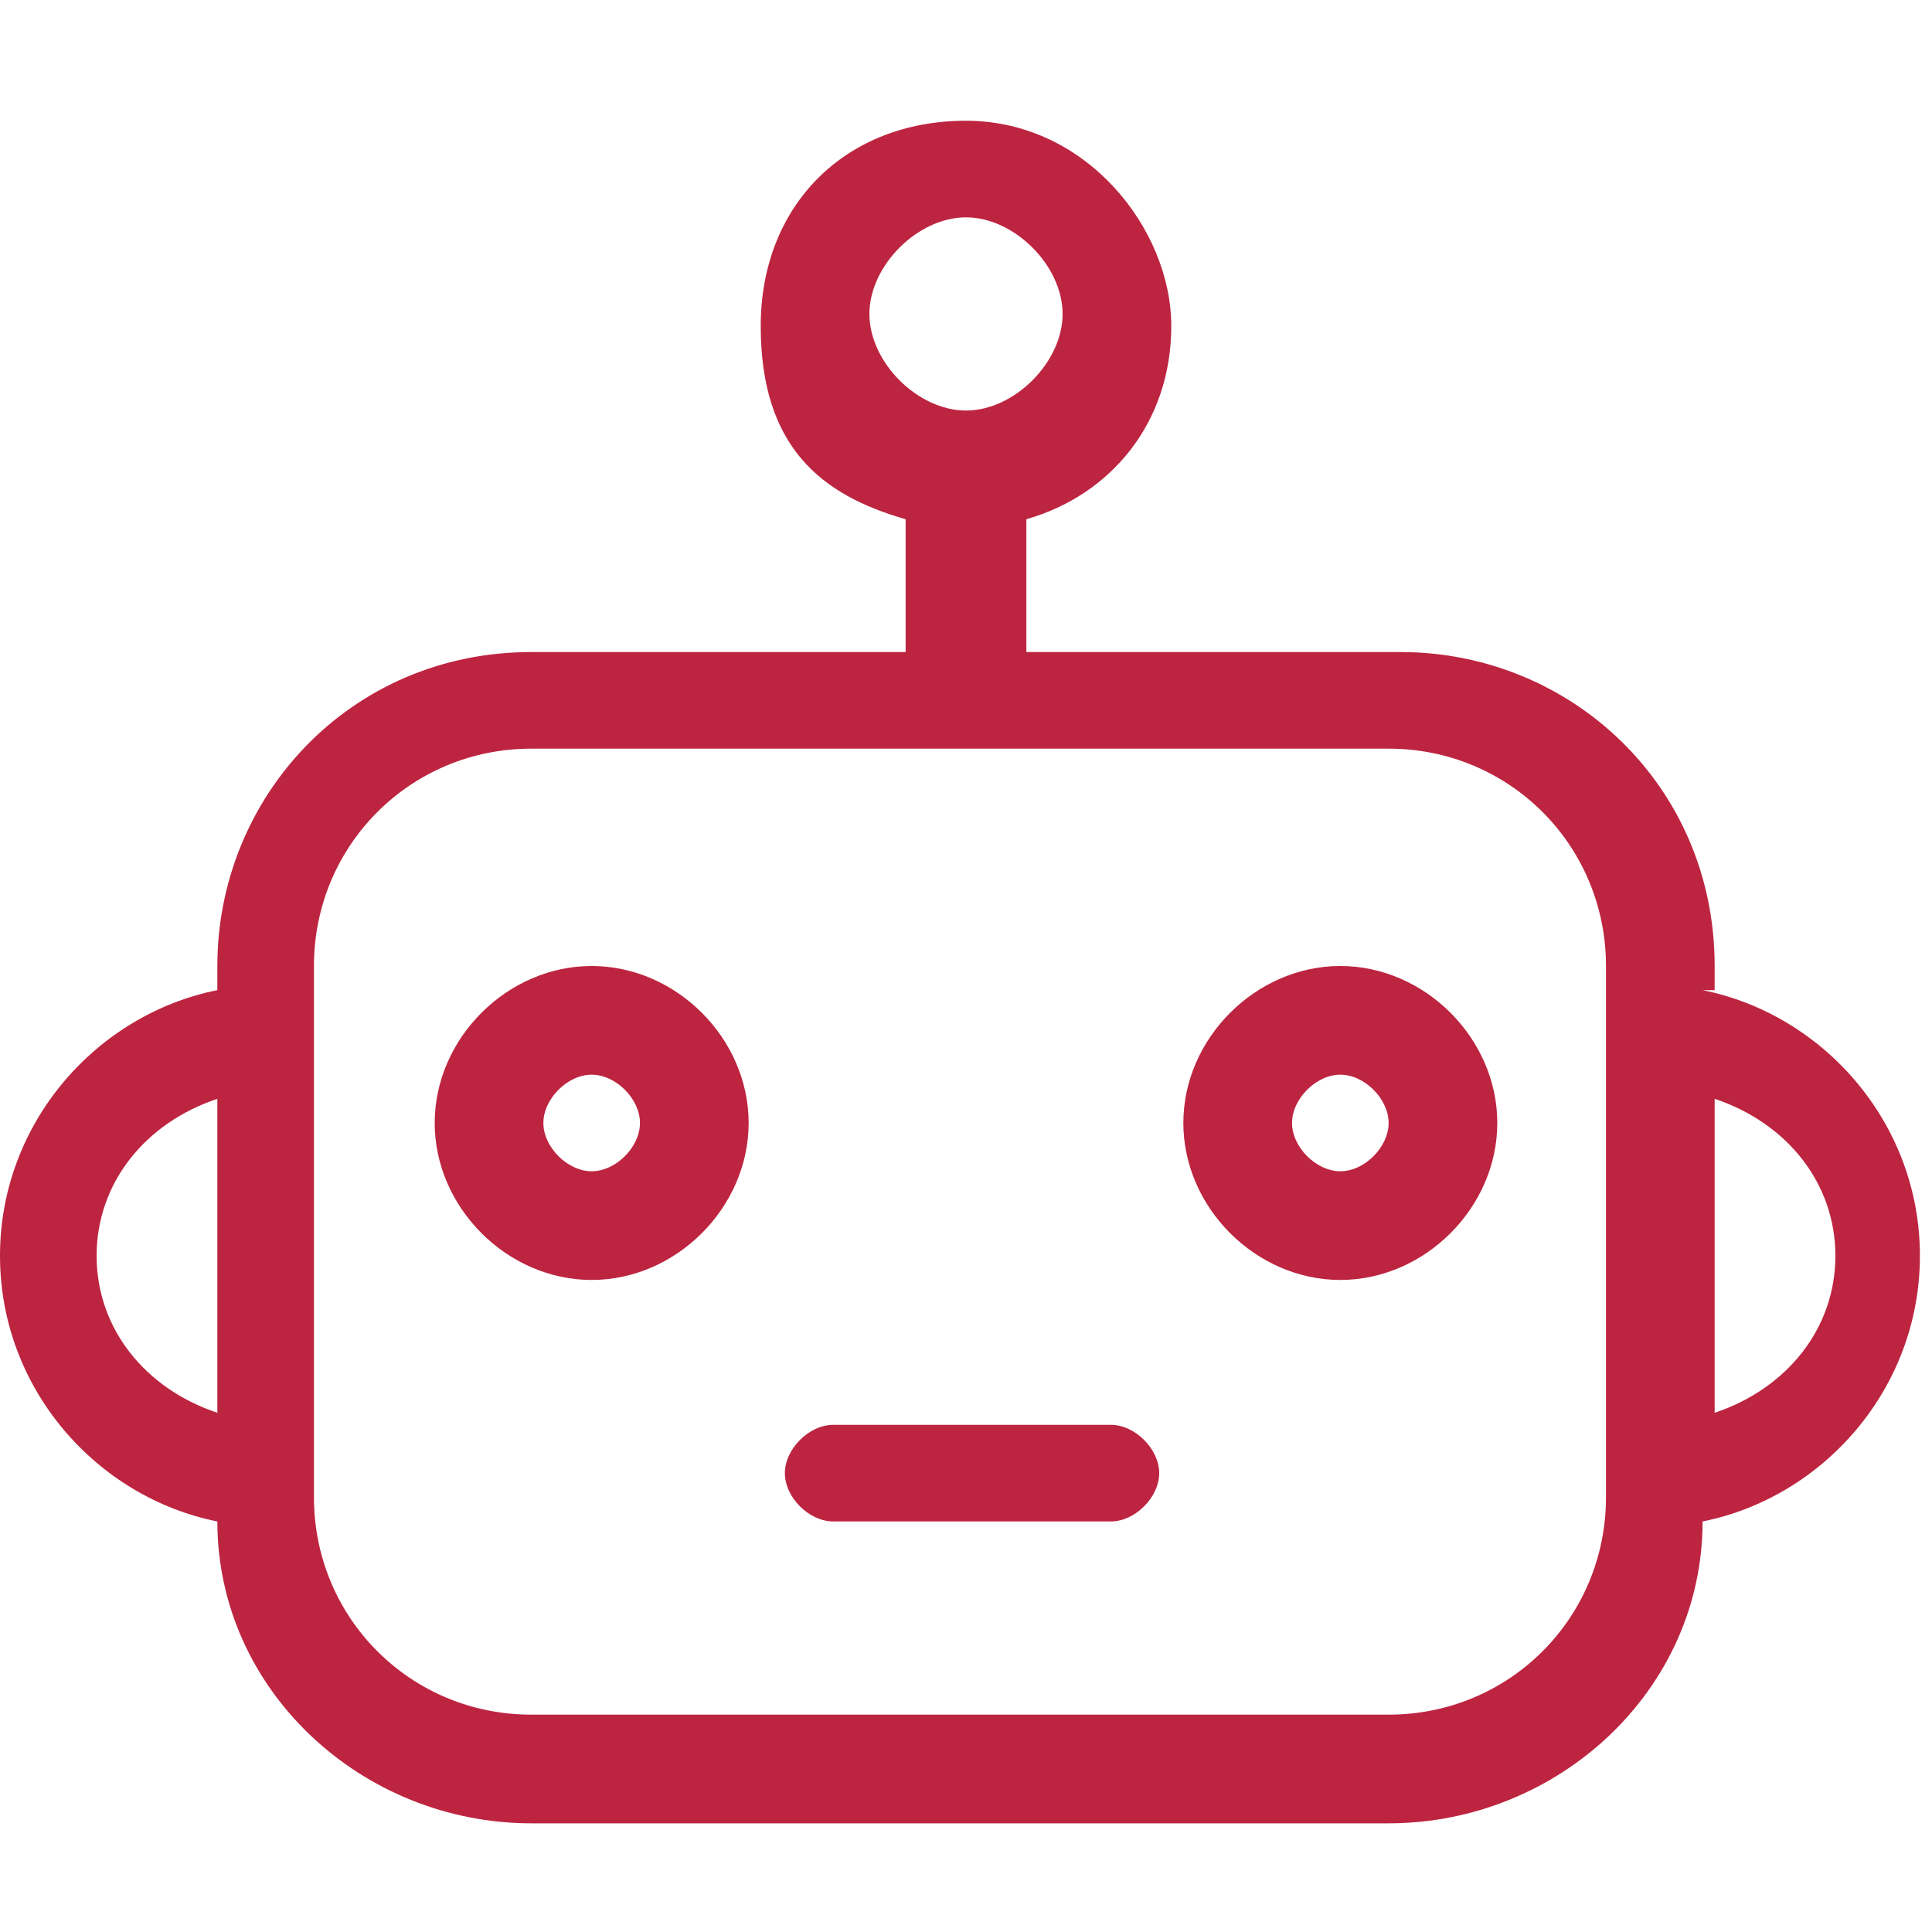 <?xml version="1.0" encoding="UTF-8"?>
<svg xmlns="http://www.w3.org/2000/svg" version="1.1" xmlns:cc="http://creativecommons.org/ns#" xmlns:dc="http://purl.org/dc/elements/1.1/" xmlns:inkscape="http://www.inkscape.org/namespaces/inkscape" xmlns:rdf="http://www.w3.org/1999/02/22-rdf-syntax-ns#" xmlns:sodipodi="http://sodipodi.sourceforge.net/DTD/sodipodi-0.dtd" xmlns:svg="http://www.w3.org/2000/svg" viewBox="0 0 16 16">
  <defs>
    <style>
      .cls-1 {
        fill: #bd2440;
      }
    </style>
  </defs>
  <!-- Generator: Adobe Illustrator 28.7.0, SVG Export Plug-In . SVG Version: 1.2.0 Build 136)  -->
  <g>
    <g id="GUIDE">
      <path class="cls-1" d="M14.2,8.2v-.2c0-1.5-1.2-2.6-2.6-2.6h-3.1v-1.1c.7-.2,1.2-.8,1.2-1.6s-.7-1.7-1.7-1.7-1.7.7-1.7,1.7.5,1.4,1.2,1.6v1.1h-3.1c-1.5,0-2.6,1.2-2.6,2.6v.2C.8,8.4,0,9.3,0,10.4s.8,2,1.8,2.2c0,1.4,1.2,2.5,2.6,2.5h7.1c1.4,0,2.6-1.1,2.6-2.5,1-.2,1.8-1.1,1.8-2.2,0-1.1-.8-2-1.8-2.2ZM1.8,11.7c-.6-.2-1-.7-1-1.3s.4-1.1,1-1.3c0,0,0,2.6,0,2.6ZM7.2,2.6c0-.4.4-.8.8-.8s.8.4.8.8-.4.8-.8.8-.8-.4-.8-.8ZM13.3,12.4h0c0,1-.8,1.8-1.8,1.8h-7.1c-1,0-1.8-.8-1.8-1.8v-4.4c0-1,.8-1.8,1.8-1.8h7.1c1,0,1.8.8,1.8,1.8v4.4ZM14.2,11.7v-2.6c.6.2,1,.7,1,1.3s-.4,1.1-1,1.3Z"/>
      <path class="cls-1" d="M11.1,8c-.7,0-1.3.6-1.3,1.3s.6,1.3,1.3,1.3,1.3-.6,1.3-1.3-.6-1.3-1.3-1.3ZM11.1,9.7c-.2,0-.4-.2-.4-.4s.2-.4.4-.4.4.2.4.4-.2.4-.4.4Z"/>
      <path class="cls-1" d="M4.9,8c-.7,0-1.3.6-1.3,1.3s.6,1.3,1.3,1.3,1.3-.6,1.3-1.3-.6-1.3-1.3-1.3ZM4.9,9.7c-.2,0-.4-.2-.4-.4s.2-.4.4-.4.4.2.4.4-.2.4-.4.4Z"/>
      <path class="cls-1" d="M9.2,11.8h-2.3c-.2,0-.4.2-.4.4s.2.4.4.4h2.3c.2,0,.4-.2.4-.4,0-.2-.2-.4-.4-.4Z"/>
    </g>
  </g>
</svg>